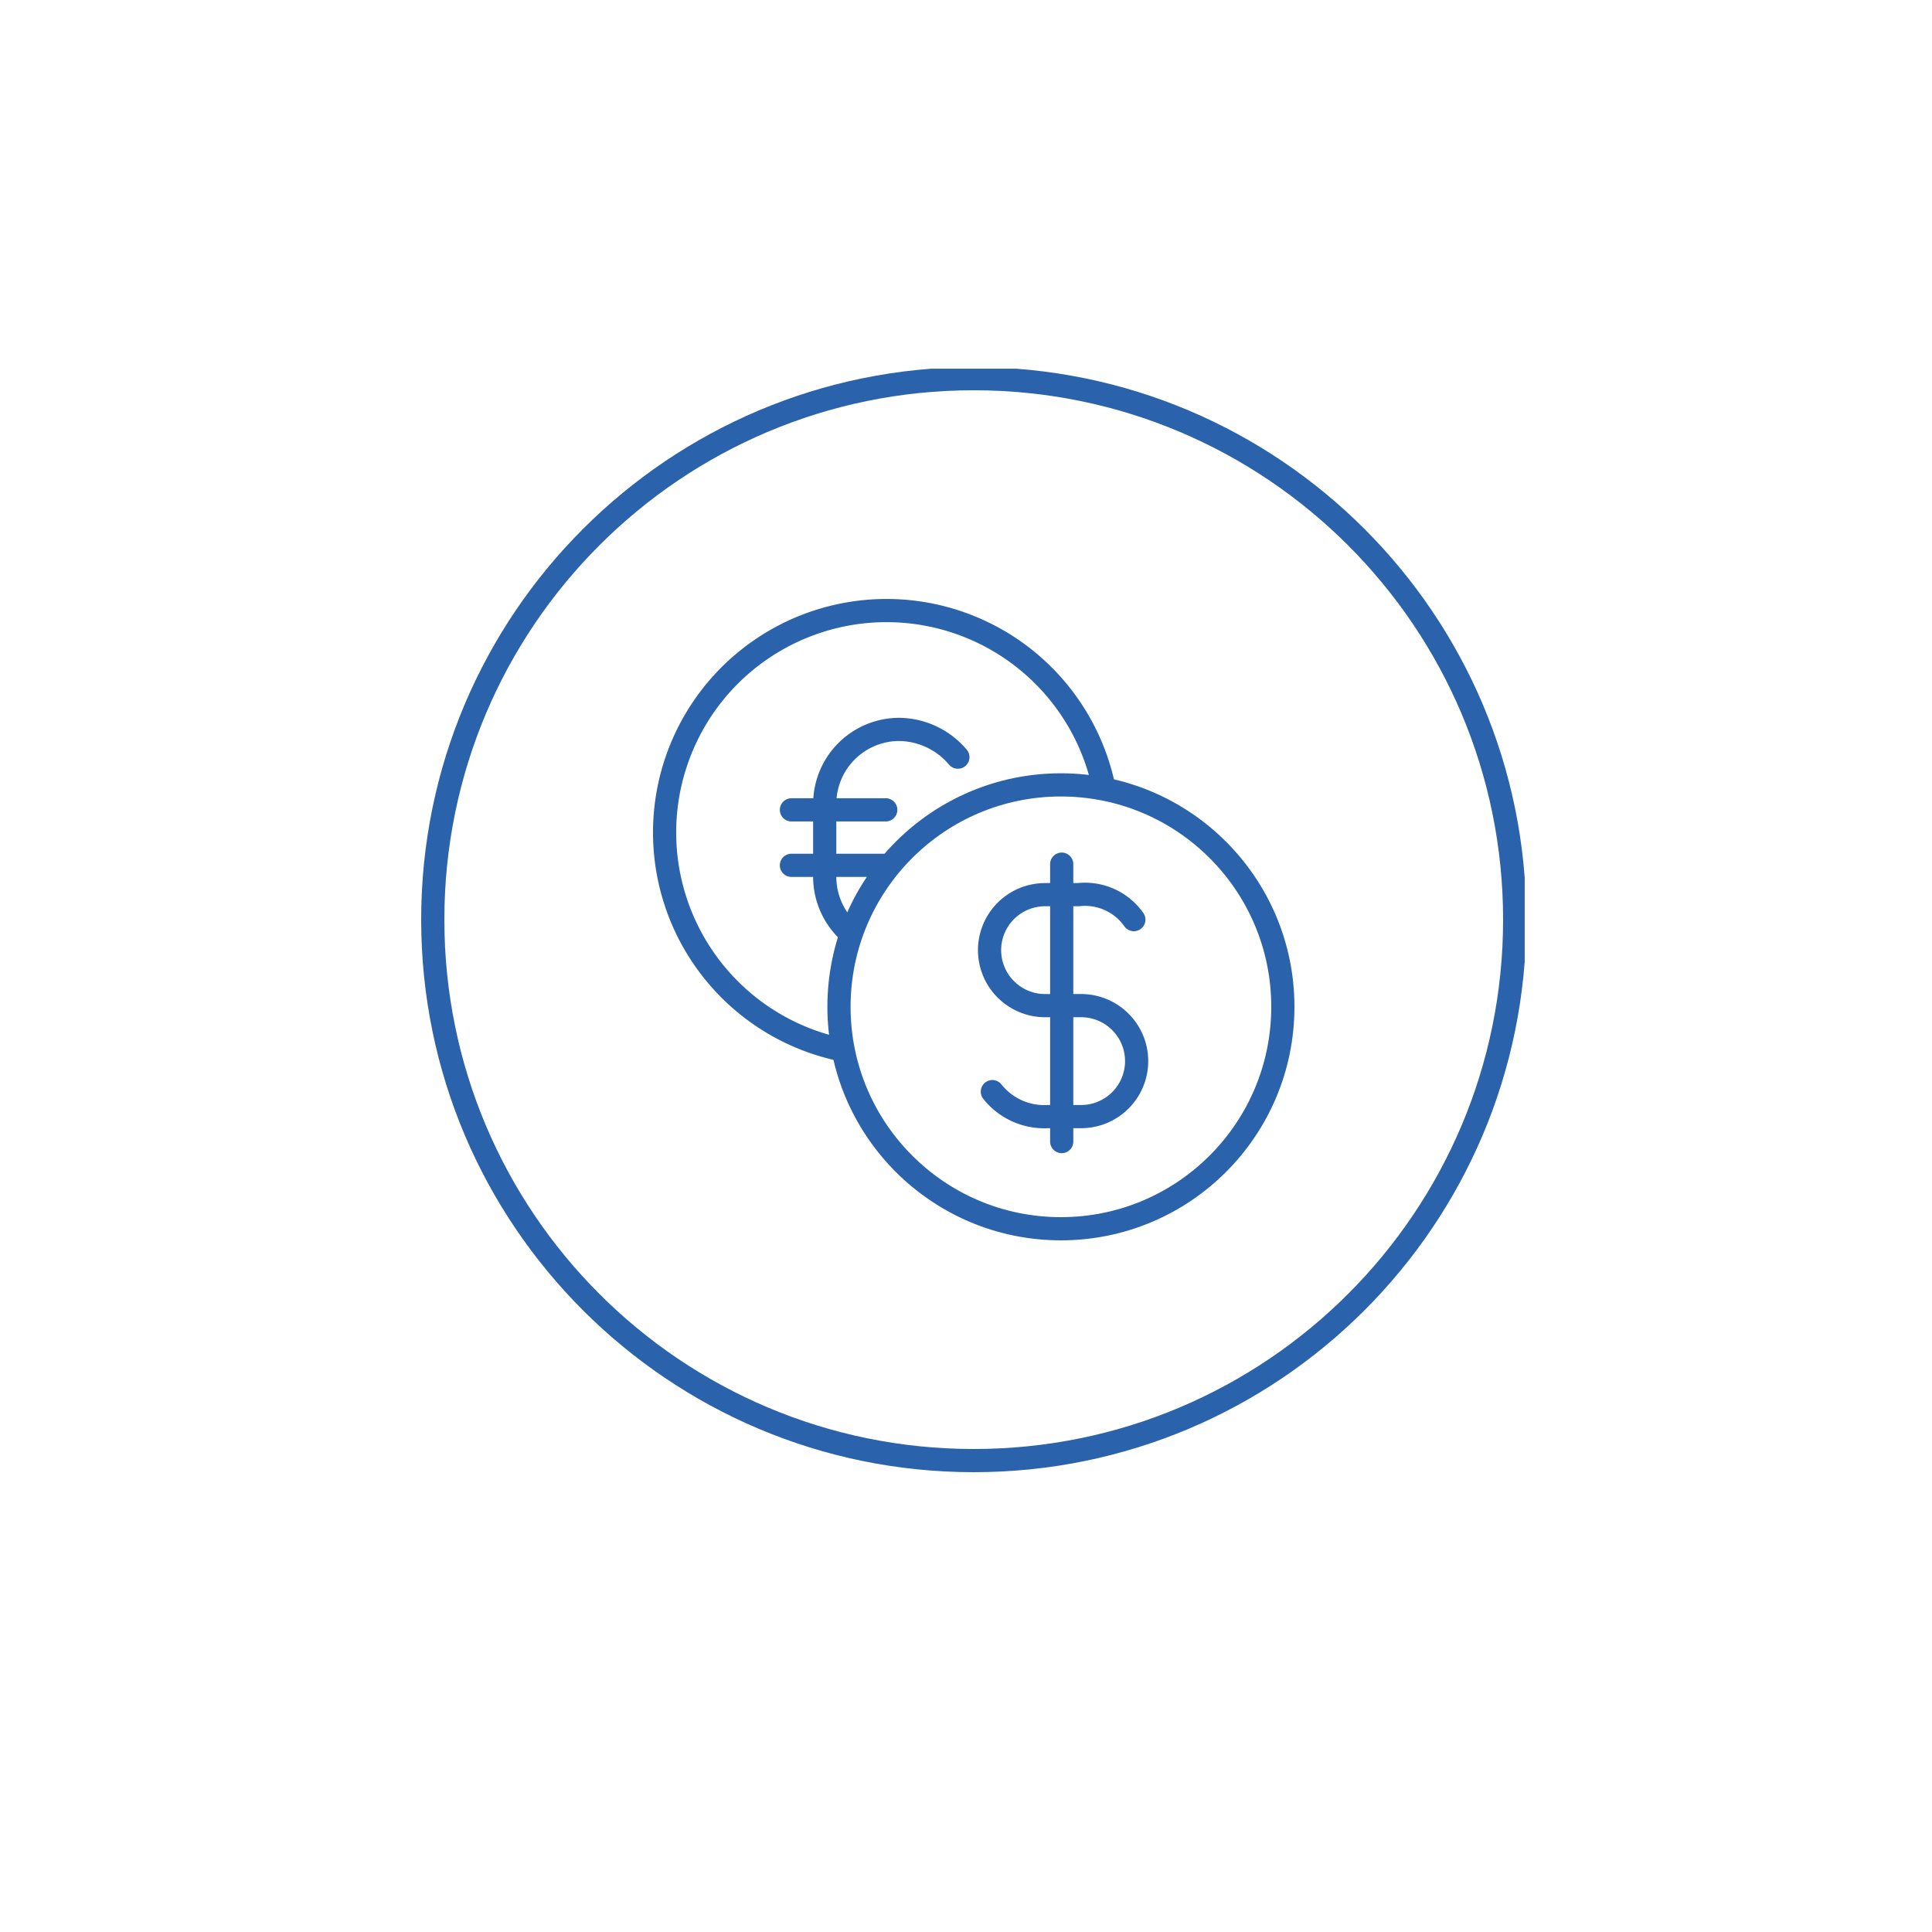 <svg xmlns="http://www.w3.org/2000/svg" width="250" height="250" fill="none" viewBox="0 0 250 250"><g filter="url(#a)"><circle cx="125" cy="120" r="90" fill="#fff"/></g><g stroke="#2A62AB" stroke-linecap="round" stroke-linejoin="round" stroke-width="3" clip-path="url(#b)"><path d="M126 189c38.66 0 70-31.34 70-70s-31.34-70-70-70-70 31.34-70 70 31.34 70 70 70"/><path d="M137.282 159c15.86 0 28.718-12.858 28.718-28.718 0-15.861-12.858-28.718-28.718-28.718-15.861 0-28.718 12.857-28.718 28.718 0 15.86 12.857 28.718 28.718 28.718"/><path d="M128.411 141.257a8.57 8.57 0 0 0 7.178 3.23h4.31c1.904 0 3.73-.756 5.076-2.103a7.175 7.175 0 0 0 0-10.153 7.18 7.18 0 0 0-5.076-2.103h-4.668a7.18 7.18 0 0 1-5.077-2.103 7.175 7.175 0 0 1 0-10.153 7.18 7.18 0 0 1 5.077-2.103h4.309a7.72 7.72 0 0 1 7.178 3.23m-9.334-7.178v35.897m-27.611-27.222a9.65 9.65 0 0 1-2.265-3.225 9.65 9.65 0 0 1-.79-3.861v-9.334a9.66 9.66 0 0 1 2.827-6.865 9.66 9.66 0 0 1 6.866-2.826 10.1 10.1 0 0 1 7.539 3.59m-21.539 6.819h12.205m-12.205 7.178h12.205"/><path d="M108.746 135.808a28.713 28.713 0 0 1-21.862-35.16 28.72 28.72 0 0 1 55.925 1.1"/></g><defs><clipPath id="b"><path fill="#fff" d="M54.18 47.705h143.115V190.82H54.18z"/></clipPath><filter id="a" width="250" height="250" x="0" y="0" color-interpolation-filters="sRGB" filterUnits="userSpaceOnUse"><feFlood flood-opacity="0" result="BackgroundImageFix"/><feColorMatrix in="SourceAlpha" result="hardAlpha" values="0 0 0 0 0 0 0 0 0 0 0 0 0 0 0 0 0 0 127 0"/><feOffset dy="5"/><feGaussianBlur stdDeviation="17.5"/><feComposite in2="hardAlpha" operator="out"/><feColorMatrix values="0 0 0 0 0.557 0 0 0 0 0.678 0 0 0 0 0.867 0 0 0 0.1 0"/><feBlend in2="BackgroundImageFix" result="effect1_dropShadow_170_1214"/><feBlend in="SourceGraphic" in2="effect1_dropShadow_170_1214" result="shape"/></filter></defs></svg>